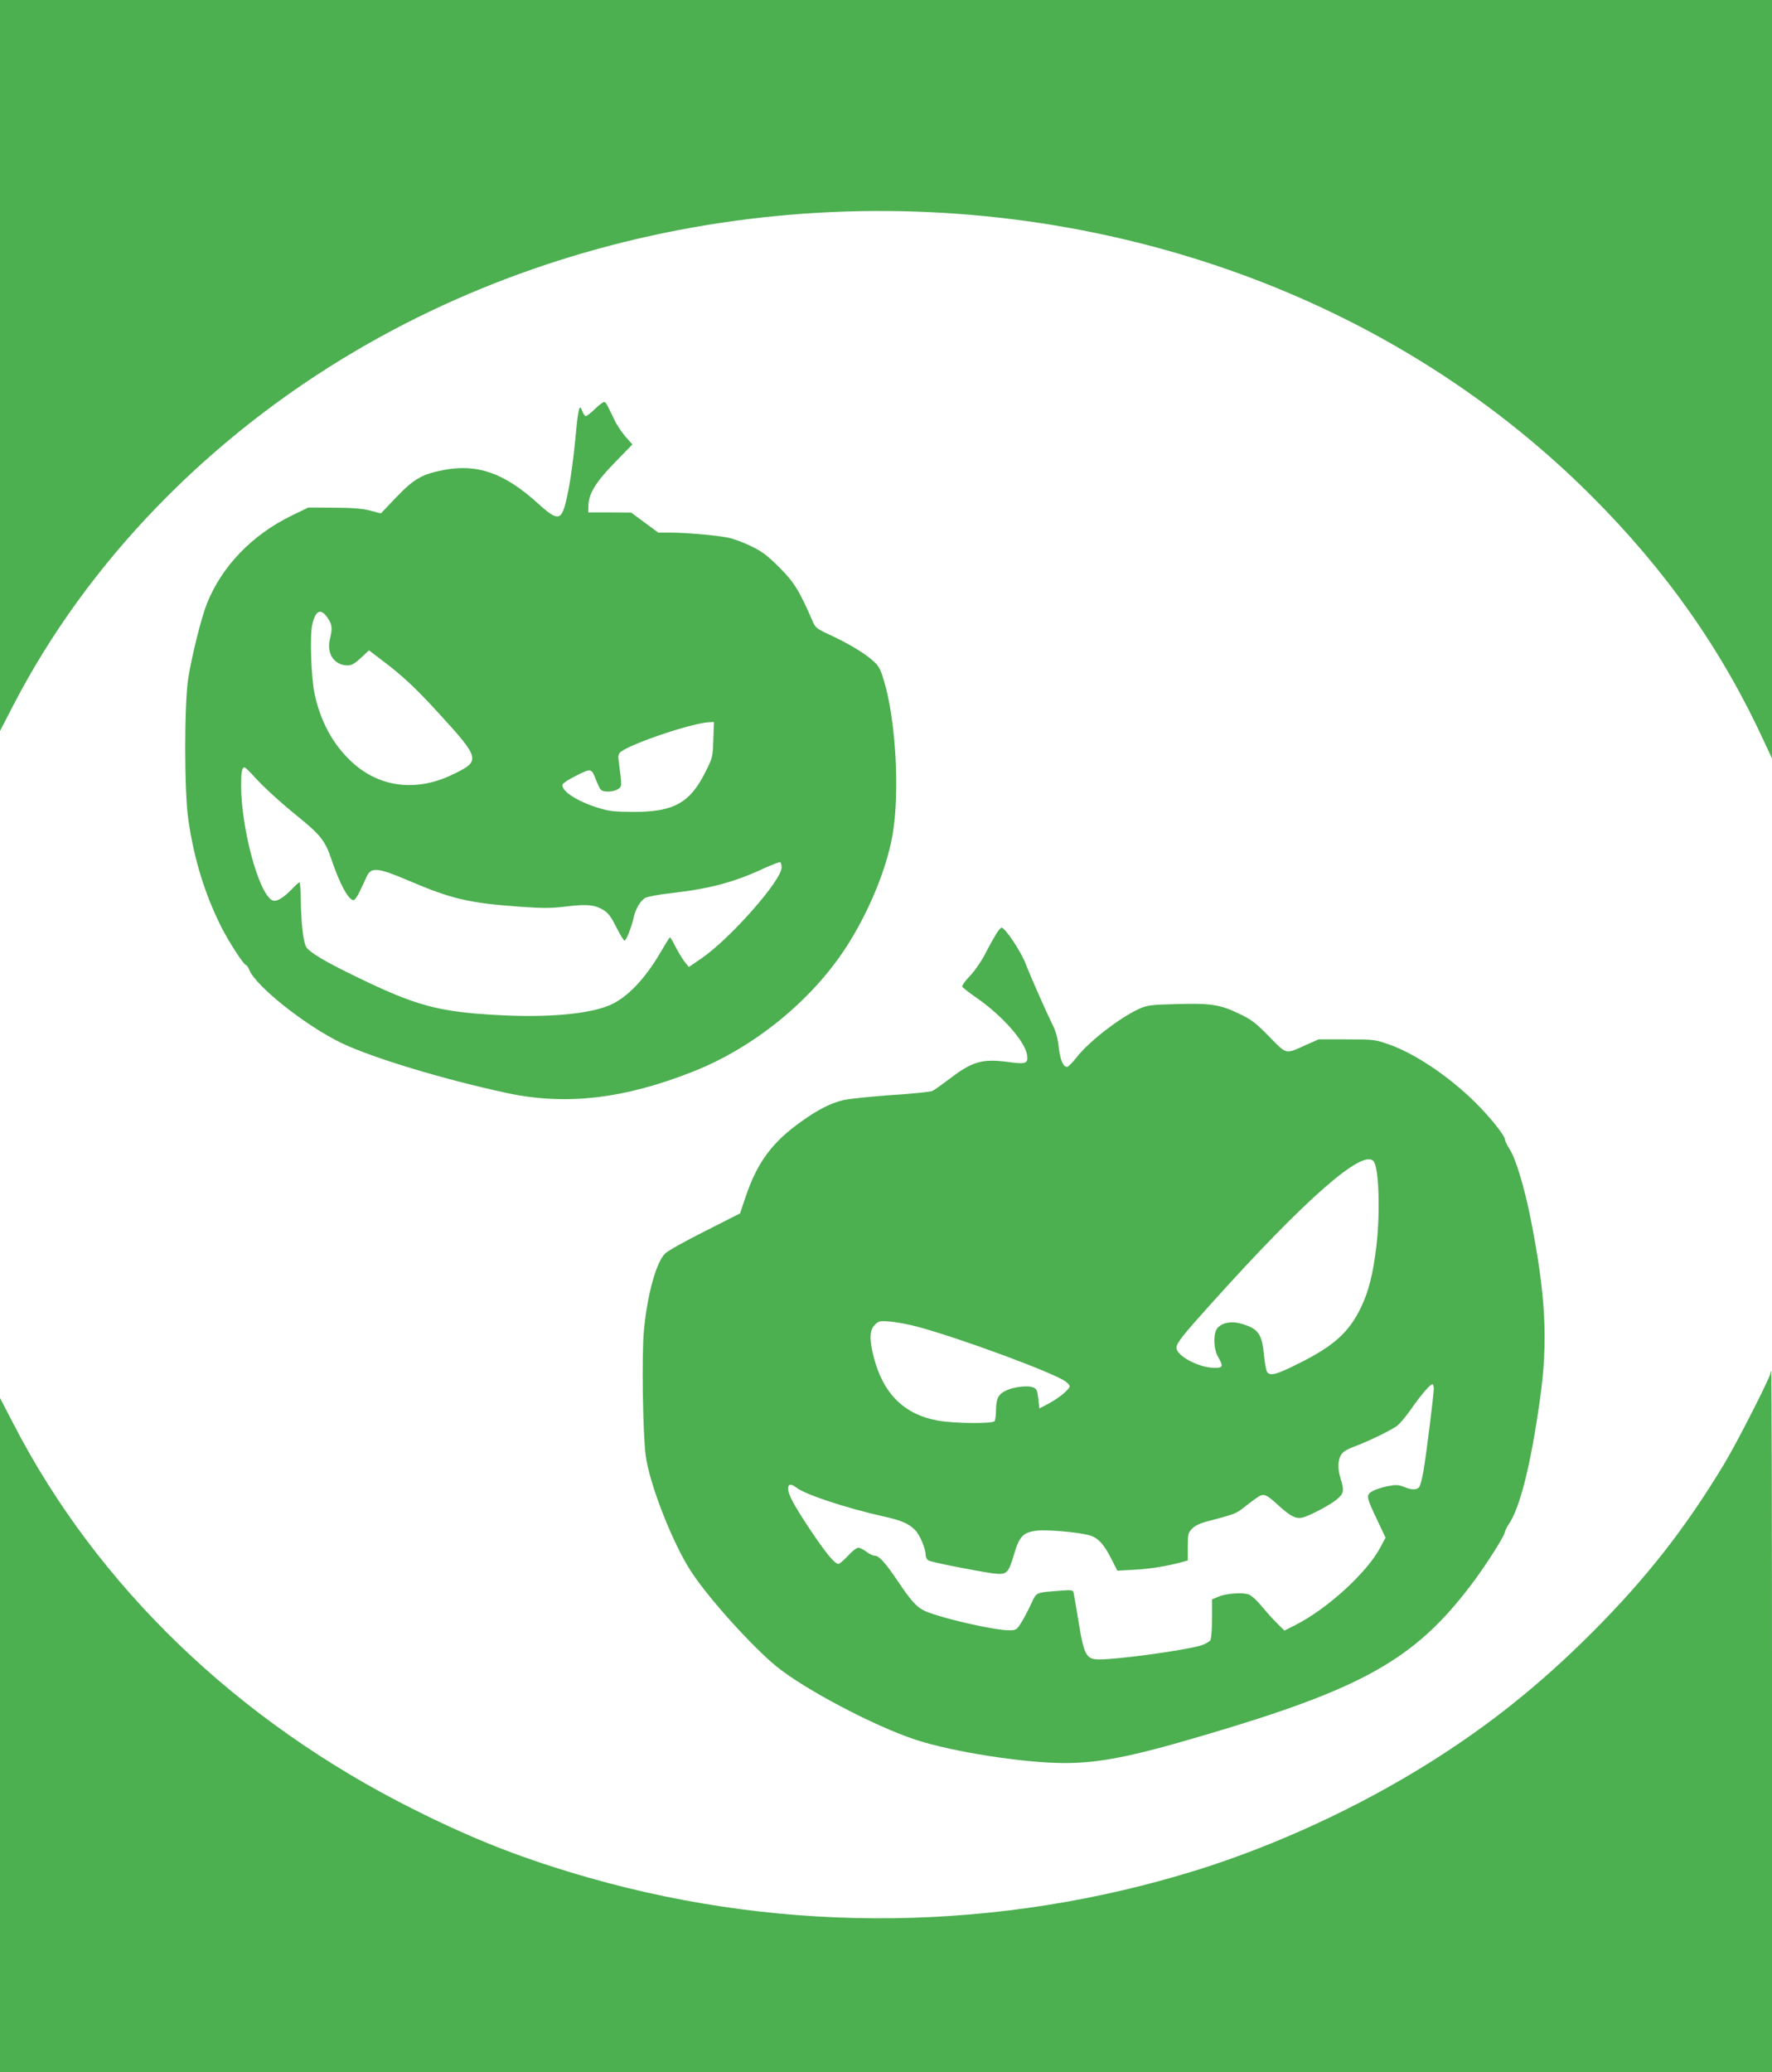 <?xml version="1.0" standalone="no"?>
<!DOCTYPE svg PUBLIC "-//W3C//DTD SVG 20010904//EN"
 "http://www.w3.org/TR/2001/REC-SVG-20010904/DTD/svg10.dtd">
<svg version="1.0" xmlns="http://www.w3.org/2000/svg"
 width="1095pt" height="1280pt" viewBox="0 0 1095 1280"
 preserveAspectRatio="xMidYMid meet">
<g transform="translate(0,1280) scale(0.1,-0.1)"
fill="#4caf50" stroke="none">
<path d="M0 10543 l0 -2258 83 160 c457 883 1204 1654 2122 2192 1573 922
3559 1115 5325 518 881 -298 1665 -780 2301 -1415 465 -464 810 -955 1070
-1520 l49 -105 0 2343 0 2342 -5475 0 -5475 0 0 -2257z"/>
<path d="M3678 10275 c-26 -25 -52 -45 -58 -45 -6 0 -16 14 -22 31 -17 50 -25
20 -42 -166 -24 -248 -59 -437 -88 -472 -23 -28 -56 -12 -139 63 -209 191
-376 251 -587 211 -134 -26 -183 -54 -293 -168 l-95 -100 -70 18 c-49 12 -113
17 -224 17 l-155 1 -99 -48 c-247 -119 -436 -315 -528 -547 -33 -83 -91 -313
-114 -455 -26 -158 -26 -705 0 -880 36 -245 101 -455 202 -658 44 -88 140
-237 153 -237 5 0 15 -14 22 -32 43 -103 352 -347 574 -453 195 -92 633 -224
1020 -307 363 -77 722 -36 1150 134 372 147 726 434 941 763 139 213 252 485
289 695 46 262 21 711 -52 953 -23 77 -32 94 -70 127 -54 48 -157 109 -268
160 -74 34 -87 44 -101 77 -83 192 -117 248 -208 338 -74 74 -107 99 -176 132
-47 23 -110 46 -140 52 -77 15 -260 31 -354 31 l-78 0 -84 62 -84 62 -133 1
-132 0 1 40 c1 75 45 147 163 268 l109 112 -43 48 c-23 27 -55 74 -69 105 -48
100 -51 105 -61 109 -6 2 -32 -17 -57 -42z m-1653 -1292 c28 -42 30 -63 14
-129 -23 -90 26 -164 109 -164 25 0 44 11 82 46 l50 47 75 -57 c131 -99 210
-172 350 -325 266 -290 268 -301 90 -386 -226 -109 -456 -78 -626 83 -112 105
-189 247 -225 416 -21 97 -30 356 -15 425 20 92 53 107 96 44z m2383 -751 c-3
-104 -5 -113 -45 -193 -98 -199 -197 -254 -448 -254 -117 1 -152 4 -215 24
-135 41 -238 109 -223 147 3 7 41 32 86 54 91 46 92 45 121 -30 10 -25 22 -51
28 -57 15 -18 79 -16 107 3 25 18 25 14 5 167 -6 40 -3 50 12 63 68 53 447
180 548 183 l28 1 -4 -108z m-2851 -214 c63 -72 175 -174 289 -266 132 -107
164 -147 200 -254 52 -156 107 -258 139 -258 7 0 26 26 40 58 15 31 34 72 42
90 27 57 69 53 252 -25 272 -116 376 -141 699 -164 124 -9 186 -9 257 -1 126
16 178 15 222 -3 54 -23 71 -41 114 -127 22 -43 43 -78 48 -78 11 0 44 85 56
140 12 56 43 108 73 124 15 8 90 22 166 30 233 27 383 67 564 151 53 24 100
42 104 39 4 -3 8 -17 8 -32 0 -80 -316 -438 -494 -561 l-79 -54 -24 29 c-13
16 -38 57 -56 91 -17 35 -34 63 -37 63 -3 0 -27 -39 -55 -87 -97 -168 -209
-285 -315 -331 -130 -56 -386 -79 -693 -62 -369 20 -507 57 -882 240 -188 91
-283 148 -303 181 -17 27 -31 144 -33 282 -1 64 -4 117 -8 117 -4 0 -25 -18
-46 -41 -59 -60 -100 -83 -124 -69 -83 44 -190 442 -191 707 0 83 5 113 21
113 4 0 25 -19 46 -42z"/>
<path d="M6157 7033 c-13 -21 -44 -76 -68 -123 -25 -48 -66 -108 -96 -139 -28
-29 -49 -58 -47 -65 2 -6 43 -38 91 -71 158 -110 299 -270 310 -353 7 -52 -7
-57 -123 -41 -154 20 -217 2 -355 -104 -47 -35 -94 -69 -106 -75 -11 -6 -125
-18 -254 -26 -129 -9 -262 -23 -297 -31 -79 -19 -156 -58 -257 -130 -185 -131
-277 -256 -350 -475 l-32 -95 -217 -110 c-120 -60 -231 -122 -246 -138 -55
-53 -111 -256 -131 -476 -14 -144 -7 -635 11 -771 23 -178 170 -552 286 -725
111 -167 374 -457 523 -579 175 -142 606 -369 859 -452 228 -75 670 -144 921
-144 214 0 413 39 856 170 983 289 1305 469 1653 927 84 110 201 292 209 323
3 14 14 36 23 50 72 103 138 364 196 775 51 360 36 645 -57 1115 -39 196 -92
372 -130 431 -16 25 -29 52 -29 59 0 25 -89 136 -181 228 -167 165 -377 306
-542 363 -78 27 -90 29 -256 29 l-173 0 -77 -34 c-130 -59 -117 -62 -228 51
-83 85 -111 106 -183 140 -119 58 -177 67 -388 61 -164 -4 -182 -7 -234 -30
-124 -57 -316 -207 -389 -304 -23 -29 -48 -54 -55 -54 -25 0 -43 45 -52 125
-7 58 -18 98 -42 144 -34 69 -130 285 -160 363 -30 80 -129 228 -151 228 -5 0
-19 -17 -32 -37z m2331 -1406 c33 -39 42 -318 17 -527 -20 -167 -47 -276 -94
-374 -75 -155 -166 -238 -382 -346 -142 -71 -177 -81 -198 -56 -6 7 -15 53
-20 102 -12 134 -35 167 -138 197 -60 18 -115 9 -147 -23 -30 -30 -29 -131 2
-183 33 -58 30 -67 -25 -66 -95 1 -233 74 -233 124 0 29 38 77 221 280 583
647 932 951 997 872z m-2818 -1022 c261 -70 832 -281 913 -337 15 -11 27 -24
27 -30 0 -19 -64 -72 -127 -106 l-60 -32 -7 61 c-6 53 -10 61 -34 70 -30 12
-109 3 -156 -16 -54 -23 -69 -48 -71 -118 0 -34 -4 -68 -9 -75 -10 -17 -248
-15 -349 3 -209 37 -340 166 -398 393 -28 109 -26 166 7 199 24 24 30 25 97
20 40 -4 115 -18 167 -32z m3190 -383 c0 -36 -46 -404 -64 -510 -8 -46 -20
-90 -26 -98 -16 -18 -48 -18 -95 2 -33 13 -48 14 -101 4 -34 -7 -76 -21 -94
-31 -40 -25 -38 -33 32 -181 l50 -106 -32 -60 c-83 -156 -327 -379 -524 -479
l-69 -35 -44 44 c-25 24 -67 71 -95 105 -28 34 -63 67 -79 73 -37 16 -142 8
-191 -13 l-38 -16 0 -116 c0 -64 -5 -125 -10 -135 -6 -11 -33 -26 -63 -35
-104 -30 -506 -85 -623 -85 -82 0 -95 24 -129 232 -14 84 -27 163 -30 176 -5
21 -9 22 -78 17 -162 -13 -150 -7 -186 -84 -18 -38 -45 -90 -61 -115 -28 -44
-31 -46 -77 -46 -83 0 -374 65 -495 110 -66 24 -99 58 -187 189 -79 117 -118
161 -144 161 -11 0 -35 11 -53 25 -18 14 -41 25 -50 25 -10 0 -39 -22 -64 -50
-25 -27 -52 -50 -59 -50 -23 0 -77 66 -171 206 -103 154 -140 223 -140 259 0
30 18 32 52 6 53 -42 300 -124 530 -176 117 -26 158 -43 200 -83 30 -27 68
-116 68 -157 0 -13 8 -29 18 -34 20 -11 294 -65 395 -79 89 -11 97 -4 133 116
33 113 57 137 139 147 58 8 250 -8 322 -27 55 -13 94 -54 140 -146 l38 -74
105 6 c96 5 196 21 293 47 l37 10 0 85 c0 80 2 87 28 113 18 18 50 33 97 45
154 40 175 47 217 81 24 19 60 47 81 61 46 33 57 29 143 -50 69 -62 103 -79
142 -70 46 11 179 82 216 115 40 35 43 51 21 123 -19 62 -19 109 0 146 11 21
32 35 87 56 83 31 220 97 260 126 16 11 56 58 89 106 63 90 117 152 131 152 4
0 8 -12 8 -28z"/>
<path d="M10940 4317 c0 -23 -208 -432 -287 -562 -240 -397 -478 -701 -812
-1036 -327 -327 -638 -575 -1011 -809 -438 -274 -944 -508 -1430 -660 -1222
-381 -2532 -398 -3755 -50 -404 115 -710 234 -1085 422 -1091 544 -1960 1381
-2477 2383 l-83 160 0 -2082 0 -2083 5475 0 5475 0 0 2165 c0 1191 -2 2165 -5
2165 -3 0 -5 -6 -5 -13z"/>
</g>
</svg>
